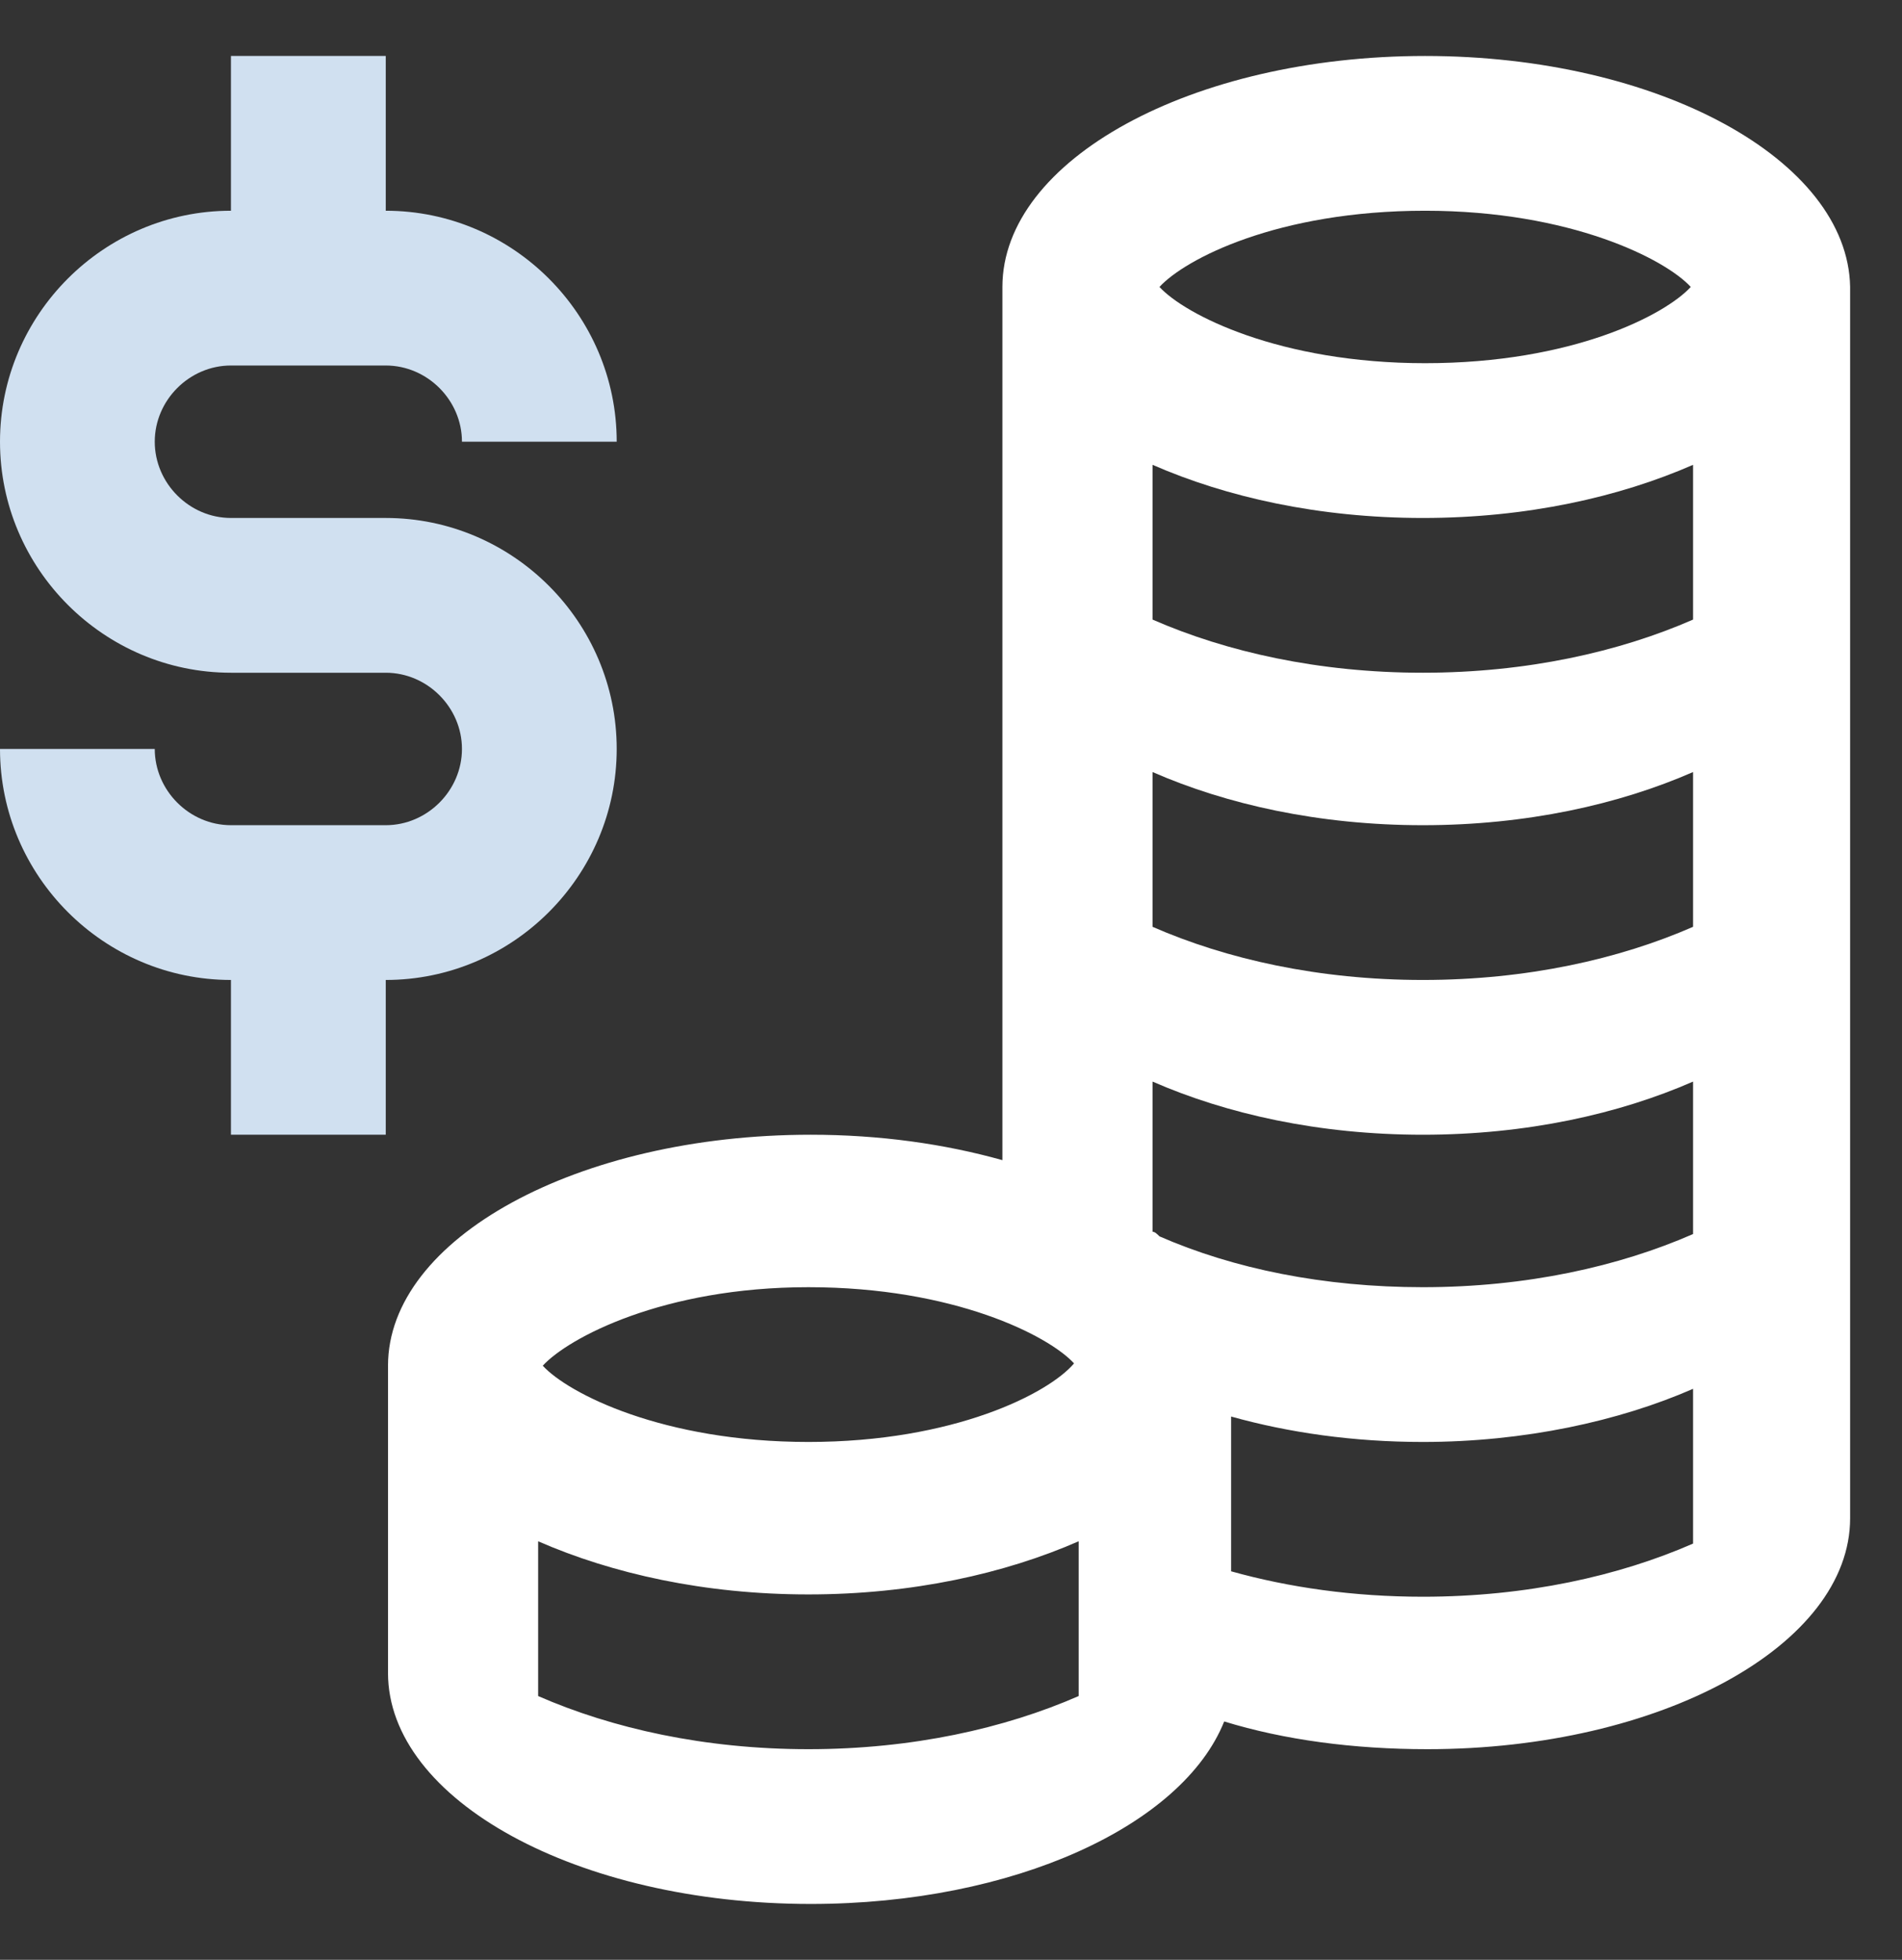 <svg width="33" height="34" viewBox="0 0 33 34" fill="none" xmlns="http://www.w3.org/2000/svg">
<rect x="0" y="0" width="33" height="34" fill="#333333" stroke="none"/>
<path d="M6.693 8.986H4.007C3.286 8.986 2.685 8.385 2.685 7.663C2.685 6.942 3.286 6.341 4.007 6.341H6.693C7.414 6.341 8.015 6.942 8.015 7.663H10.7C10.7 5.459 8.897 3.656 6.693 3.656V0.971H4.007V3.656C1.803 3.656 0 5.459 0 7.663C0 9.867 1.803 11.671 4.007 11.671H6.693C7.414 11.671 8.015 12.272 8.015 12.993C8.015 13.714 7.414 14.316 6.693 14.316H4.007C3.286 14.316 2.685 13.714 2.685 12.993H0C0 15.197 1.803 17.001 4.007 17.001V19.686H6.693V17.001C8.897 17.001 10.7 15.197 10.7 12.993C10.7 10.789 8.897 8.986 6.693 8.986Z" fill="#D0E0F0"/>
<path d="M24.726 0.971C20.678 0.971 17.392 2.774 17.392 4.978V20.127C16.39 19.846 15.268 19.686 14.066 19.686C10.019 19.686 6.732 21.489 6.732 23.693V29.023C6.732 31.227 10.019 33.031 14.066 33.031C17.593 33.031 20.518 31.668 21.24 29.865C22.282 30.185 23.484 30.346 24.766 30.346C28.814 30.346 32.1 28.542 32.1 26.338V4.978C32.06 2.774 28.774 0.971 24.726 0.971ZM24.726 3.656C27.251 3.656 28.894 4.497 29.335 4.978C28.894 5.459 27.291 6.301 24.726 6.301C22.201 6.301 20.558 5.459 20.117 4.978C20.558 4.497 22.161 3.656 24.726 3.656ZM14.026 22.331C16.551 22.331 18.194 23.172 18.635 23.653C18.194 24.174 16.551 25.016 14.026 25.016C11.501 25.016 9.858 24.174 9.417 23.693C9.858 23.212 11.501 22.331 14.026 22.331ZM18.715 29.424C17.432 29.985 15.829 30.346 14.026 30.346C12.223 30.346 10.62 29.985 9.337 29.424V26.739C10.62 27.3 12.223 27.661 14.026 27.661C15.829 27.661 17.432 27.3 18.715 26.739V29.424ZM29.375 26.779C28.092 27.34 26.489 27.701 24.686 27.701C23.484 27.701 22.362 27.54 21.36 27.26V24.575C22.362 24.855 23.484 25.016 24.686 25.016C26.449 25.016 28.092 24.655 29.375 24.094V26.779ZM29.375 21.409C28.092 21.97 26.489 22.331 24.686 22.331C22.963 22.331 21.4 22.01 20.117 21.449C20.077 21.409 20.037 21.369 19.997 21.369V18.764C21.28 19.325 22.883 19.686 24.686 19.686C26.489 19.686 28.092 19.325 29.375 18.764V21.409ZM29.375 16.079C28.092 16.64 26.489 17.001 24.686 17.001C22.883 17.001 21.28 16.64 19.997 16.079V13.394C21.28 13.955 22.883 14.316 24.686 14.316C26.489 14.316 28.092 13.955 29.375 13.394V16.079ZM29.375 10.749C28.092 11.31 26.489 11.671 24.686 11.671C22.883 11.671 21.28 11.31 19.997 10.749V8.064C21.28 8.625 22.883 8.986 24.686 8.986C26.489 8.986 28.092 8.625 29.375 8.064V10.749Z" fill="white"/>
</svg>

